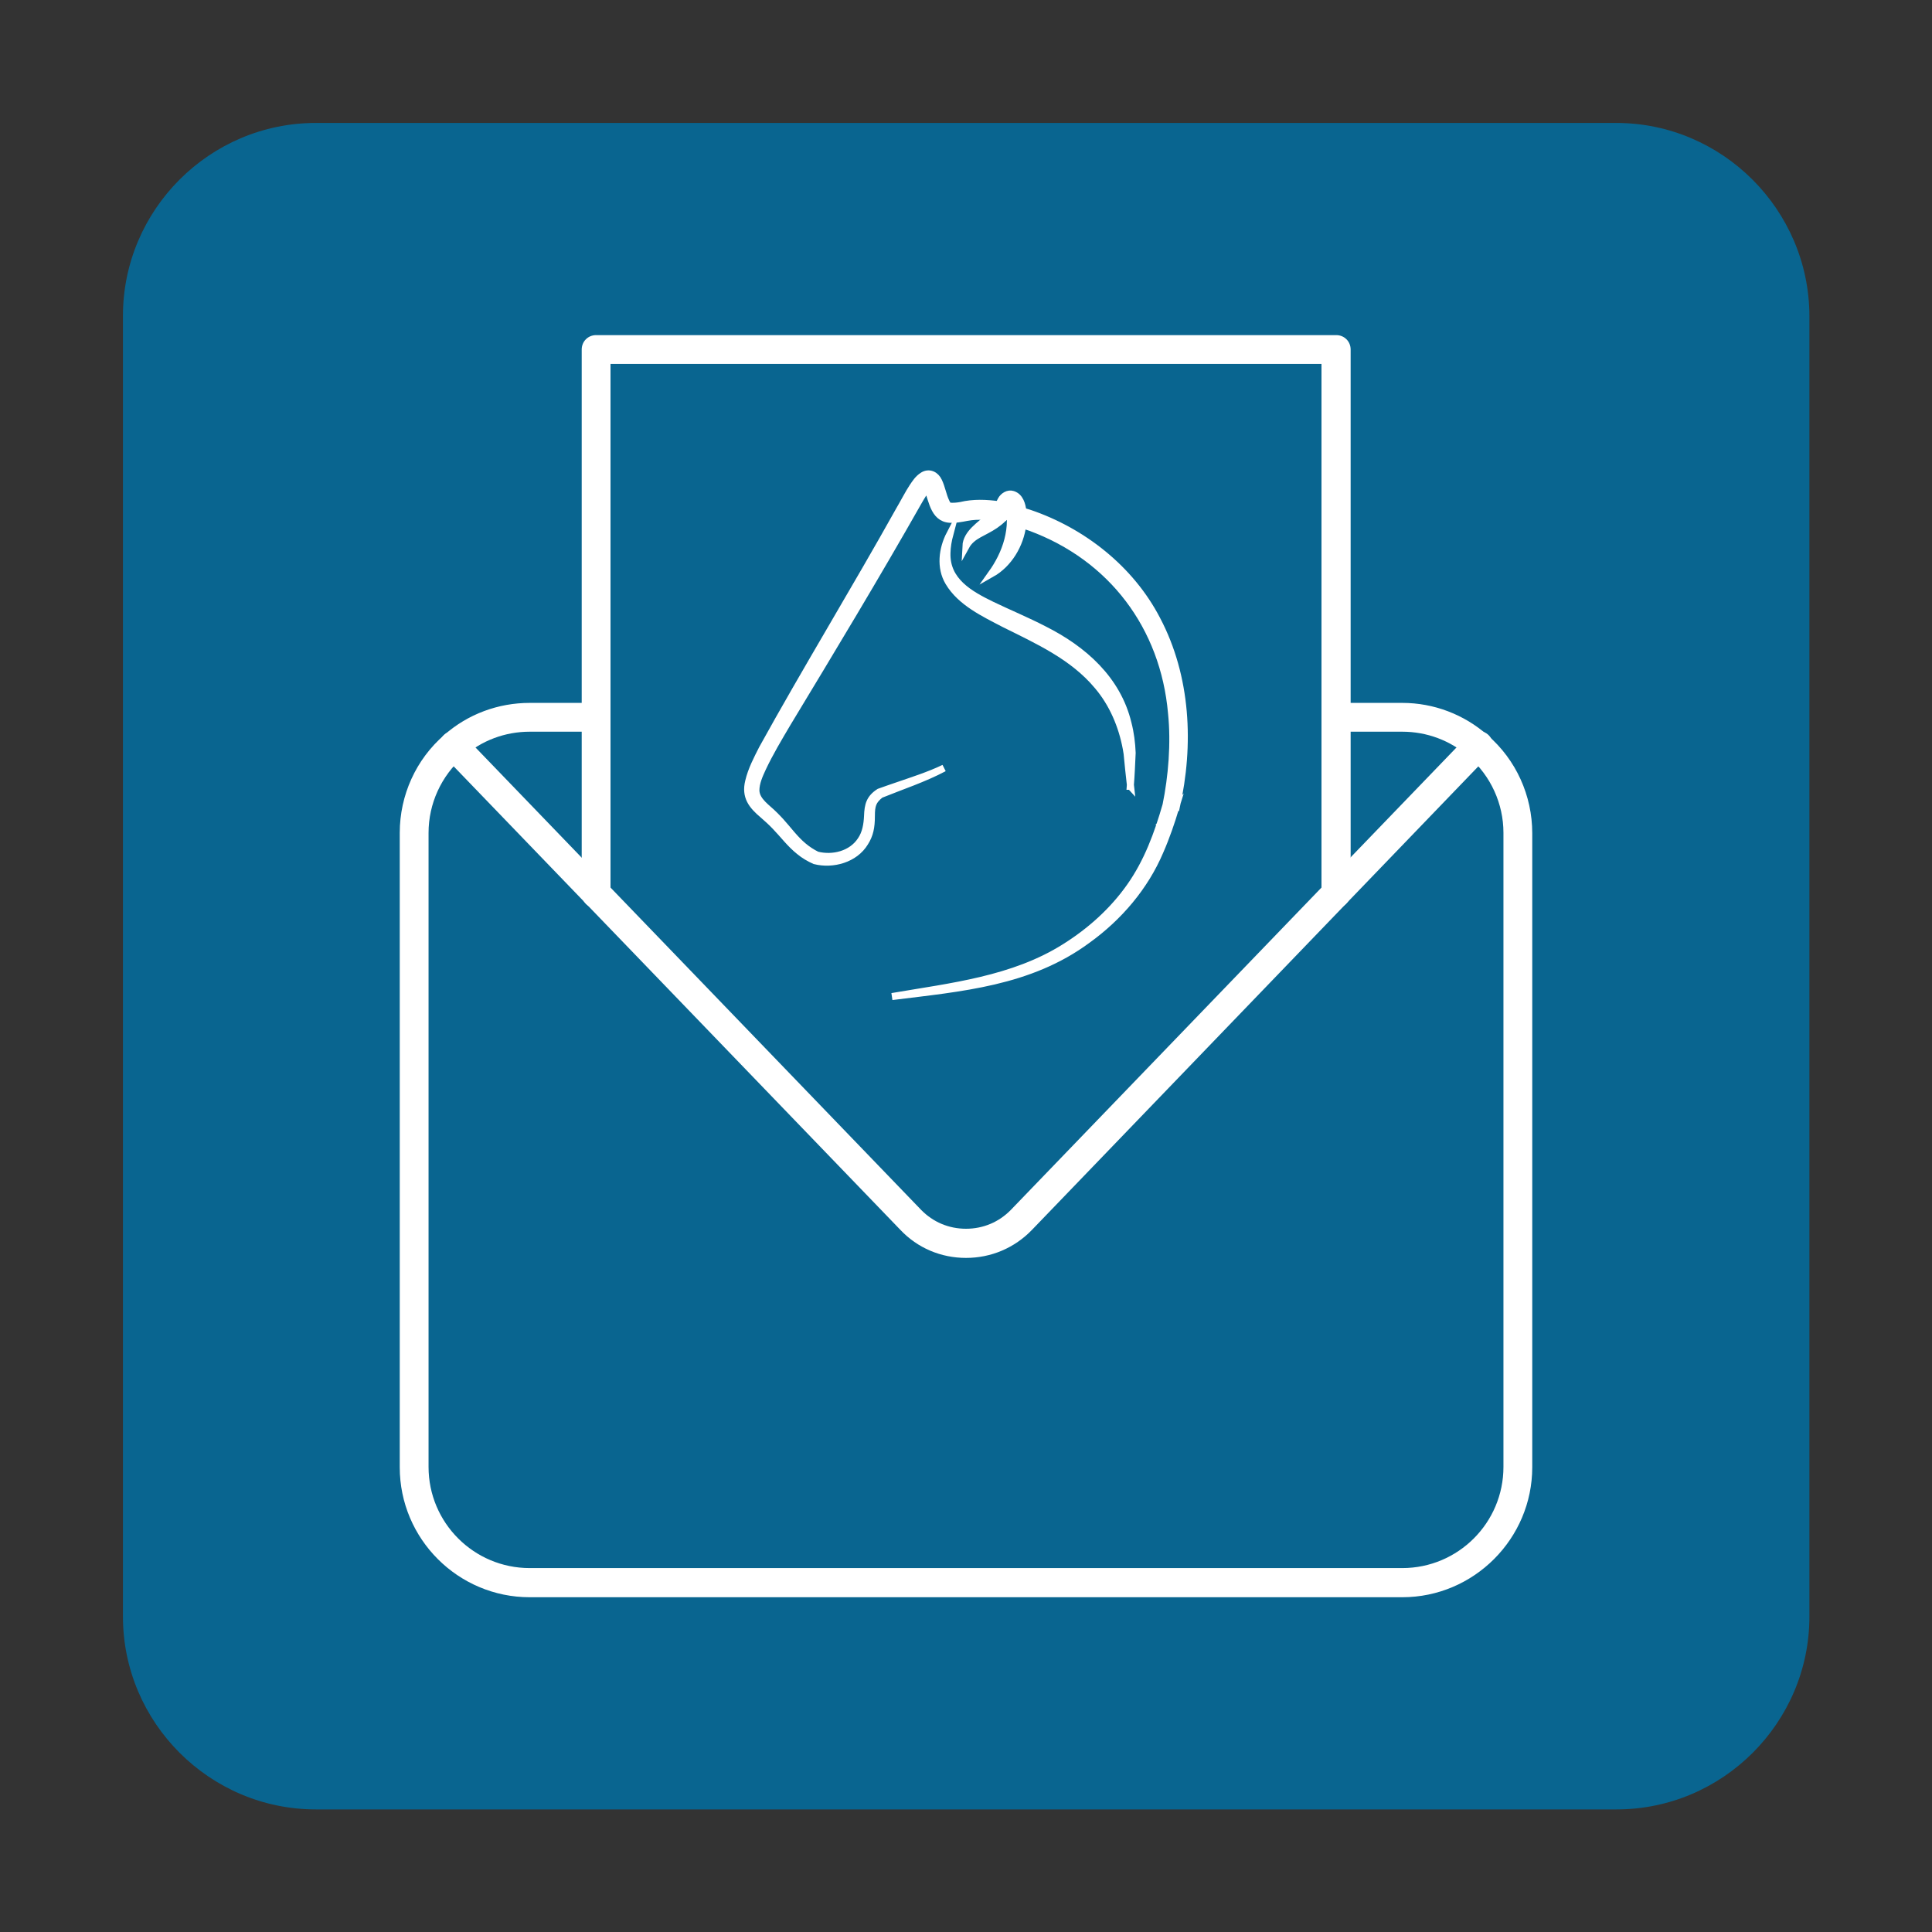 <?xml version="1.0" encoding="UTF-8"?> <svg xmlns="http://www.w3.org/2000/svg" id="Layer_1" data-name="Layer 1" viewBox="0 0 550 550"><rect x="0" y="0" width="550" height="550" fill="#333333" stroke="none"/><defs><style> .cls-1 { stroke: #fff; stroke-miterlimit: 10; stroke-width: 2px; } .cls-1, .cls-2 { fill: #fff; } .cls-3 { fill: #096590; } </style></defs><path class="cls-3" d="M460.1,35H89.9c-30.2,0-54.9,24.7-54.9,54.9v370.3c0,30.2,24.7,54.9,54.9,54.9h370.3c30.2,0,54.9-24.7,54.9-54.9V89.9c-.1-30.2-24.8-54.9-55-54.9Z"></path><g id="_2082_-_Email_Marketing" data-name="2082 - Email Marketing"><g><g><path class="cls-2" d="M399.2,454.7h-248.4c-20.4,0-37-16.6-37-37v-180.6c0-10.7,4.6-20.9,12.7-27.9,6.7-5.9,15.3-9.1,24.3-9.1h18.9c2.3,0,4.1,1.8,4.1,4.1s-1.8,4.1-4.1,4.1h-18.9c-7,0-13.7,2.5-18.9,7.1-6.3,5.5-9.9,13.4-9.9,21.7v180.5c0,15.9,12.9,28.8,28.8,28.8h248.4c15.9,0,28.8-12.9,28.8-28.8v-180.5c0-8.3-3.6-16.2-9.9-21.7-5.2-4.6-11.9-7.1-18.9-7.1h-18.9c-2.3,0-4.1-1.8-4.1-4.1s1.8-4.1,4.1-4.1h18.9c9,0,17.6,3.3,24.3,9.2,8.1,7,12.7,17.2,12.7,27.9v180.5c0,20.3-16.6,37-37,37Z"></path><path class="cls-2" d="M275,358.1c-7.1,0-13.8-2.8-18.7-8L126.2,215.1c-1.6-1.6-1.5-4.2.1-5.8s4.2-1.5,5.8.1l130.1,135c3.4,3.5,7.9,5.4,12.8,5.4s9.4-1.9,12.8-5.4l130.1-135,.1-.1c1.6-1.6,4.2-1.6,5.8,0s1.6,4.2,0,5.8l-130,135c-5,5.2-11.7,8-18.8,8Z"></path></g><path class="cls-2" d="M380.3,258.5c-2.3,0-4.1-1.8-4.1-4.1V103.6h-202.4v150.8c0,2.3-1.8,4.1-4.1,4.1s-4.1-1.8-4.1-4.1V99.5c0-2.3,1.8-4.1,4.1-4.1h210.7c2.3,0,4.1,1.8,4.1,4.1v154.9c-.1,2.2-1.9,4.1-4.2,4.1Z"></path></g></g><g id="_Слой_1" data-name=" Слой 1"><g><path class="cls-1" d="M291.15,149.43c-.71,5.66-3.98,11.13-8.88,13.9,1.04-1.46,1.95-2.96,2.7-4.48,1.64-3.3,2.63-6.9,2.67-10.52v-1.32c0-.57-.11-1.16-.22-1.71v.06c-.57.85-1.21,1.64-1.89,2.28h0c-.71.71-1.46,1.29-2.25,1.84-1.56,1.07-3.19,1.81-4.65,2.63-1.49.82-2.81,1.86-3.66,3.41.17-3.77,4.15-6.07,6.51-8.35,0,0,.06-.06.08-.06,1.16-1.07,2.06-2.14,2.74-3.41,0-.06.06-.08.08-.14.2-.42.42-.85.64-1.24.61-1.1,1.98-2,3.3-1.57,2.03.64,2.66,2.88,2.88,4.84.06.46.08.88.08,1.27,0,.85,0,1.71-.11,2.59h-.06s0,0,0,0h.03l.02-.02Z"></path><path class="cls-1" d="M321.84,223.85c-.35-3.05-.71-6.4-.99-9.47v.06l-.22-1.32c-1.21-6.51-3.87-12.83-8.21-17.91-6.97-8.35-17-12.86-26.59-17.63-5.65-2.96-12.33-6.07-15.74-11.78-2.56-4.23-1.84-9.56.31-13.73-.47,1.78-.79,3.62-.82,5.36-.25,7.96,6.46,11.73,12.77,14.8,4.97,2.39,9.98,4.45,14.92,7.01,11.13,5.61,20.83,14.12,23.85,26.7.71,2.74,1.07,5.61,1.18,8.4-.14,3.07-.28,6.46-.53,9.5h.06Z"></path><path class="cls-1" d="M334.71,229.89c-1.27,4.17-2.7,8.38-4.48,12.44-4.31,10.16-11.73,18.81-20.65,25.24-16.49,12.19-36.04,13.68-55.65,16.13,16.81-2.88,34.48-4.76,49.23-14.07,7.19-4.51,13.65-10.28,18.55-17.25,4.94-7,7.89-15,10.24-23.21,1.64-8.04,2.45-17.56,1.56-26.17-2.17-24.59-17-44.33-40.24-52.87-.42-.17-1.13-.35-1.56-.53l-.57-.17-3.49-1.1v-1.32c0-.57-.11-1.16-.22-1.71v.06c-.57.85-1.21,1.64-1.89,2.28h.08-.08c-1.32-.2-2.66-.42-3.98-.53-1.75-.17-3.48-.2-5.13,0-1.64.2-3.3.71-5.05.71-5.44.42-5.87-5.05-7.33-8.85-.99,1.04-1.78,2.48-2.52,3.73-12.01,21.2-24.78,42.35-37.39,63.21-2.48,4.2-4.98,8.38-7.04,12.74-.96,2.09-1.92,4.17-1.92,6.43.14,3.02,3.24,4.84,5.25,6.9.6.6,1.18,1.18,1.75,1.81,2.17,2.39,4.06,5.05,6.54,7.11,1.18.99,2.48,1.84,3.87,2.52,4.51,1.13,9.84-.17,12.49-4.23,1.38-2,1.78-4.48,1.89-6.89.11-3.16.6-5.05,3.33-6.82,1.56-.57,3.13-1.1,4.69-1.64,4.51-1.56,9.5-3.13,13.76-5.19-5.79,3.07-12.06,5.11-18.1,7.56-2.2,1.75-2.59,3.02-2.59,6.15s-.42,5.27-1.86,7.53c-2.85,4.7-9.1,6.43-14.26,5.13-1.53-.68-3.05-1.56-4.37-2.66-2.63-2.09-4.59-4.76-6.89-7.14-1.13-1.18-2.25-2.2-3.49-3.27-3.16-2.66-5.13-5.16-4.06-9.5.79-3.35,2.37-6.32,3.88-9.31,12.23-22.16,26.67-45.82,39.03-67.98.82-1.35,2.81-5.13,3.73-6.46.82-1.21,1.57-2.45,2.99-3.33,1.75-1.07,3.63-.17,4.45,1.64.9,1.89,1.21,4.01,2.06,5.8.25.6.61,1.1.85,1.21.11.06.14.08.25.08,1.1.08,2.03,0,3.16-.2,3.52-.85,7.25-.71,10.85-.2.71.08,1.38.2,2.06.31l.11.06.61.2.79.22,3.33,1.07,1.75.53c15.22,5.16,28.82,15.85,36.31,30.25,8.63,16.35,9.53,35.73,5.5,53.54h-.11l-.03.02Z"></path></g></g></svg> 